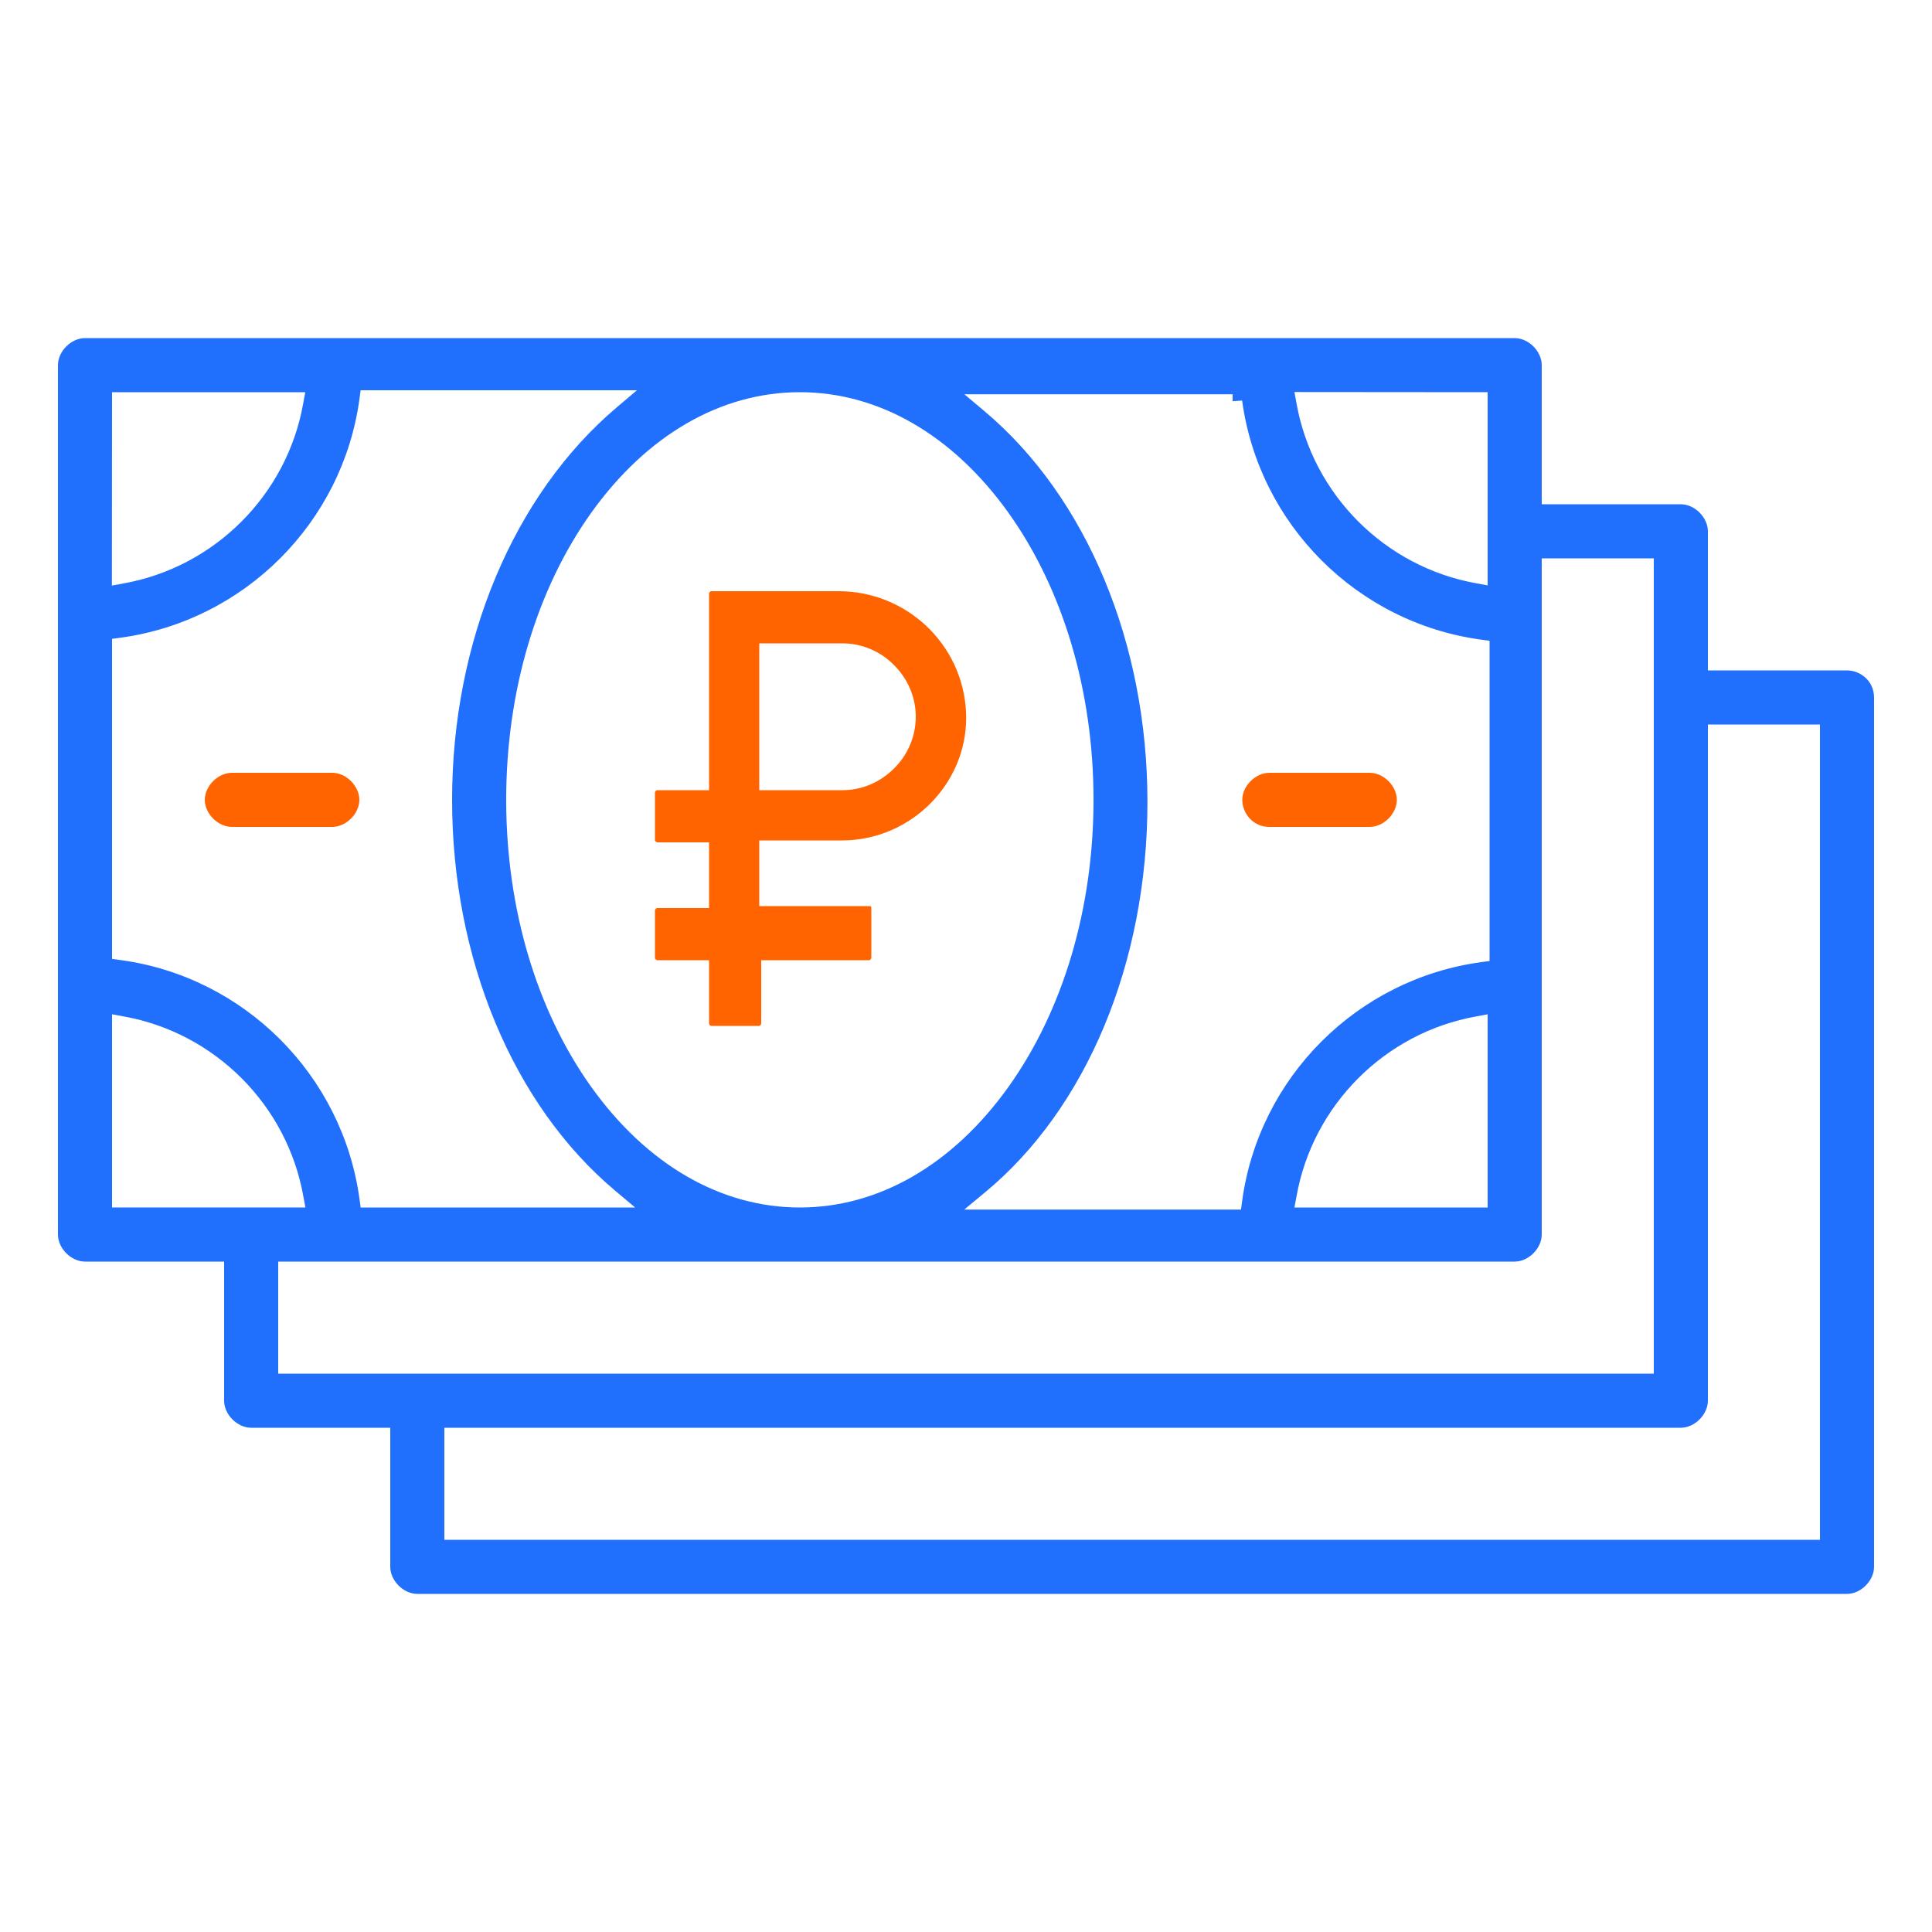 <?xml version="1.0" encoding="UTF-8"?> <!-- Generator: Adobe Illustrator 26.0.3, SVG Export Plug-In . SVG Version: 6.00 Build 0) --> <svg xmlns="http://www.w3.org/2000/svg" xmlns:xlink="http://www.w3.org/1999/xlink" id="Layer_1" x="0px" y="0px" viewBox="0 0 1200 1200" style="enable-background:new 0 0 1200 1200;" xml:space="preserve"> <style type="text/css"> .st0{fill:#2070FD;} .st1{fill:#FF6400;} </style> <g> <path class="st0" d="M259.2,990h888c8.6,0,16.8-8.2,16.8-16.8v-540c0-10.4-8.7-16.8-16.8-16.8h-86.4V330c0-8.6-8.2-16.8-16.8-16.8 h-86.4v-86.4c0-8.6-8.2-16.8-16.8-16.8h-888c-8.6,0-16.8,8.2-16.8,16.8v540c0,8.6,8.2,16.8,16.8,16.8h86.4V870 c0,8.6,8.2,16.8,16.8,16.8h86.4v86.4C242.4,981.8,250.6,990,259.2,990z M1060.8,870V450h69.6v506.4H276v-69.6h768 C1052.6,886.8,1060.8,878.6,1060.8,870z M924,243.6v120l-7-1.3c-56.7-10.1-101.6-55-111.7-111.7l-1.3-7.1L924,243.6L924,243.6z M765.6,244.8v4.4l5.9-0.4C782,325.9,843.1,386.9,920,397.3l5.2,0.7v198.9l-5.2,0.7c-77.1,10.5-138.1,71.6-148.5,148.5l-0.7,5.2 H598.9l12.8-10.6c63.3-52.3,101-143,101-242.6c0-98.6-37.8-189.3-101.1-242.6L599,244.9h166.6V244.8z M924,630v120H804l1.3-7 c10.1-56.7,55-101.6,111.7-111.7L924,630z M626.3,318.4c34.1,47.7,52.9,111.1,52.9,178.4s-18.8,130.7-52.9,178.4 c-34.5,48.2-80.5,74.8-129.5,74.8s-95-26.6-129.5-74.8c-34.1-47.7-52.9-111.1-52.9-178.4s18.8-130.7,52.9-178.4 c34.5-48.2,80.5-74.8,129.5-74.8S591.8,270.2,626.3,318.4z M69.6,243.6h120l-1.3,7.1c-10.1,56.7-55,101.6-111.7,111.7l-7.1,1.3 L69.6,243.6L69.6,243.6z M69.6,396.8l5.2-0.7c77.1-10.5,138.1-71.6,148.5-148.5l0.7-5.2h171.6L383.1,253 c-64,54.2-102.3,145.3-102.3,243.8c0,98.6,37.8,189.3,101.1,242.6l12.6,10.6H224l-0.7-5.2c-10.5-77.1-71.6-138.1-148.5-148.5 l-5.2-0.7C69.6,595.6,69.6,396.8,69.6,396.8z M69.6,750V630l7.1,1.3c56.7,10.1,101.6,55,111.7,111.7l1.3,7H69.6z M172.8,853.2 v-69.6h768c8.6,0,16.8-8.2,16.8-16.8v-420h69.6v506.4L172.8,853.2L172.8,853.2z"></path> <path class="st1" d="M144,513.6h62.4c8.6,0,16.8-8.2,16.8-16.8c0-8.6-8.2-16.8-16.8-16.8H144c-8.6,0-16.8,8.2-16.8,16.8 C127.2,505.4,135.4,513.6,144,513.6z"></path> <path class="st1" d="M850.8,480h-62.4c-8.6,0-16.8,8.2-16.8,16.8c0,8.1,6.4,16.8,16.8,16.8h62.4c8.6,0,16.8-8.2,16.8-16.8 S859.4,480,850.8,480z"></path> <path class="st1" d="M600,441.9c-2.2-41.9-37-74.7-79.2-74.7h-79.2c-0.4,0.1-1.1,0.8-1.2,1.3v122.3H408c-0.4,0.1-1.1,0.8-1.2,1.3 V522c0.1,0.4,0.8,1.1,1.3,1.2h32.3V564H408c-0.4,0.1-1.1,0.8-1.2,1.3v29.9c0.1,0.4,0.8,1.1,1.2,1.2h32.4V636 c0.1,0.4,0.8,1.1,1.3,1.2h29.9c0.4-0.1,1.1-0.8,1.2-1.3v-39.5H540c0.4-0.1,1.1-0.8,1.2-1.3V564c0-1.2-0.6-1.2-1.2-1.2h-68.4V522 h51.6c20.9,0,41.3-8.8,55.9-24.2C593.6,482.5,601.1,462.6,600,441.9z M555.3,477.3c-8.7,8.7-20.1,13.5-32.1,13.5h-51.6v-91.2h51.6 c12,0,23.5,4.8,32.1,13.5c8.7,8.7,13.5,20.1,13.5,32.1S564,468.7,555.3,477.3z"></path> </g> </svg> 